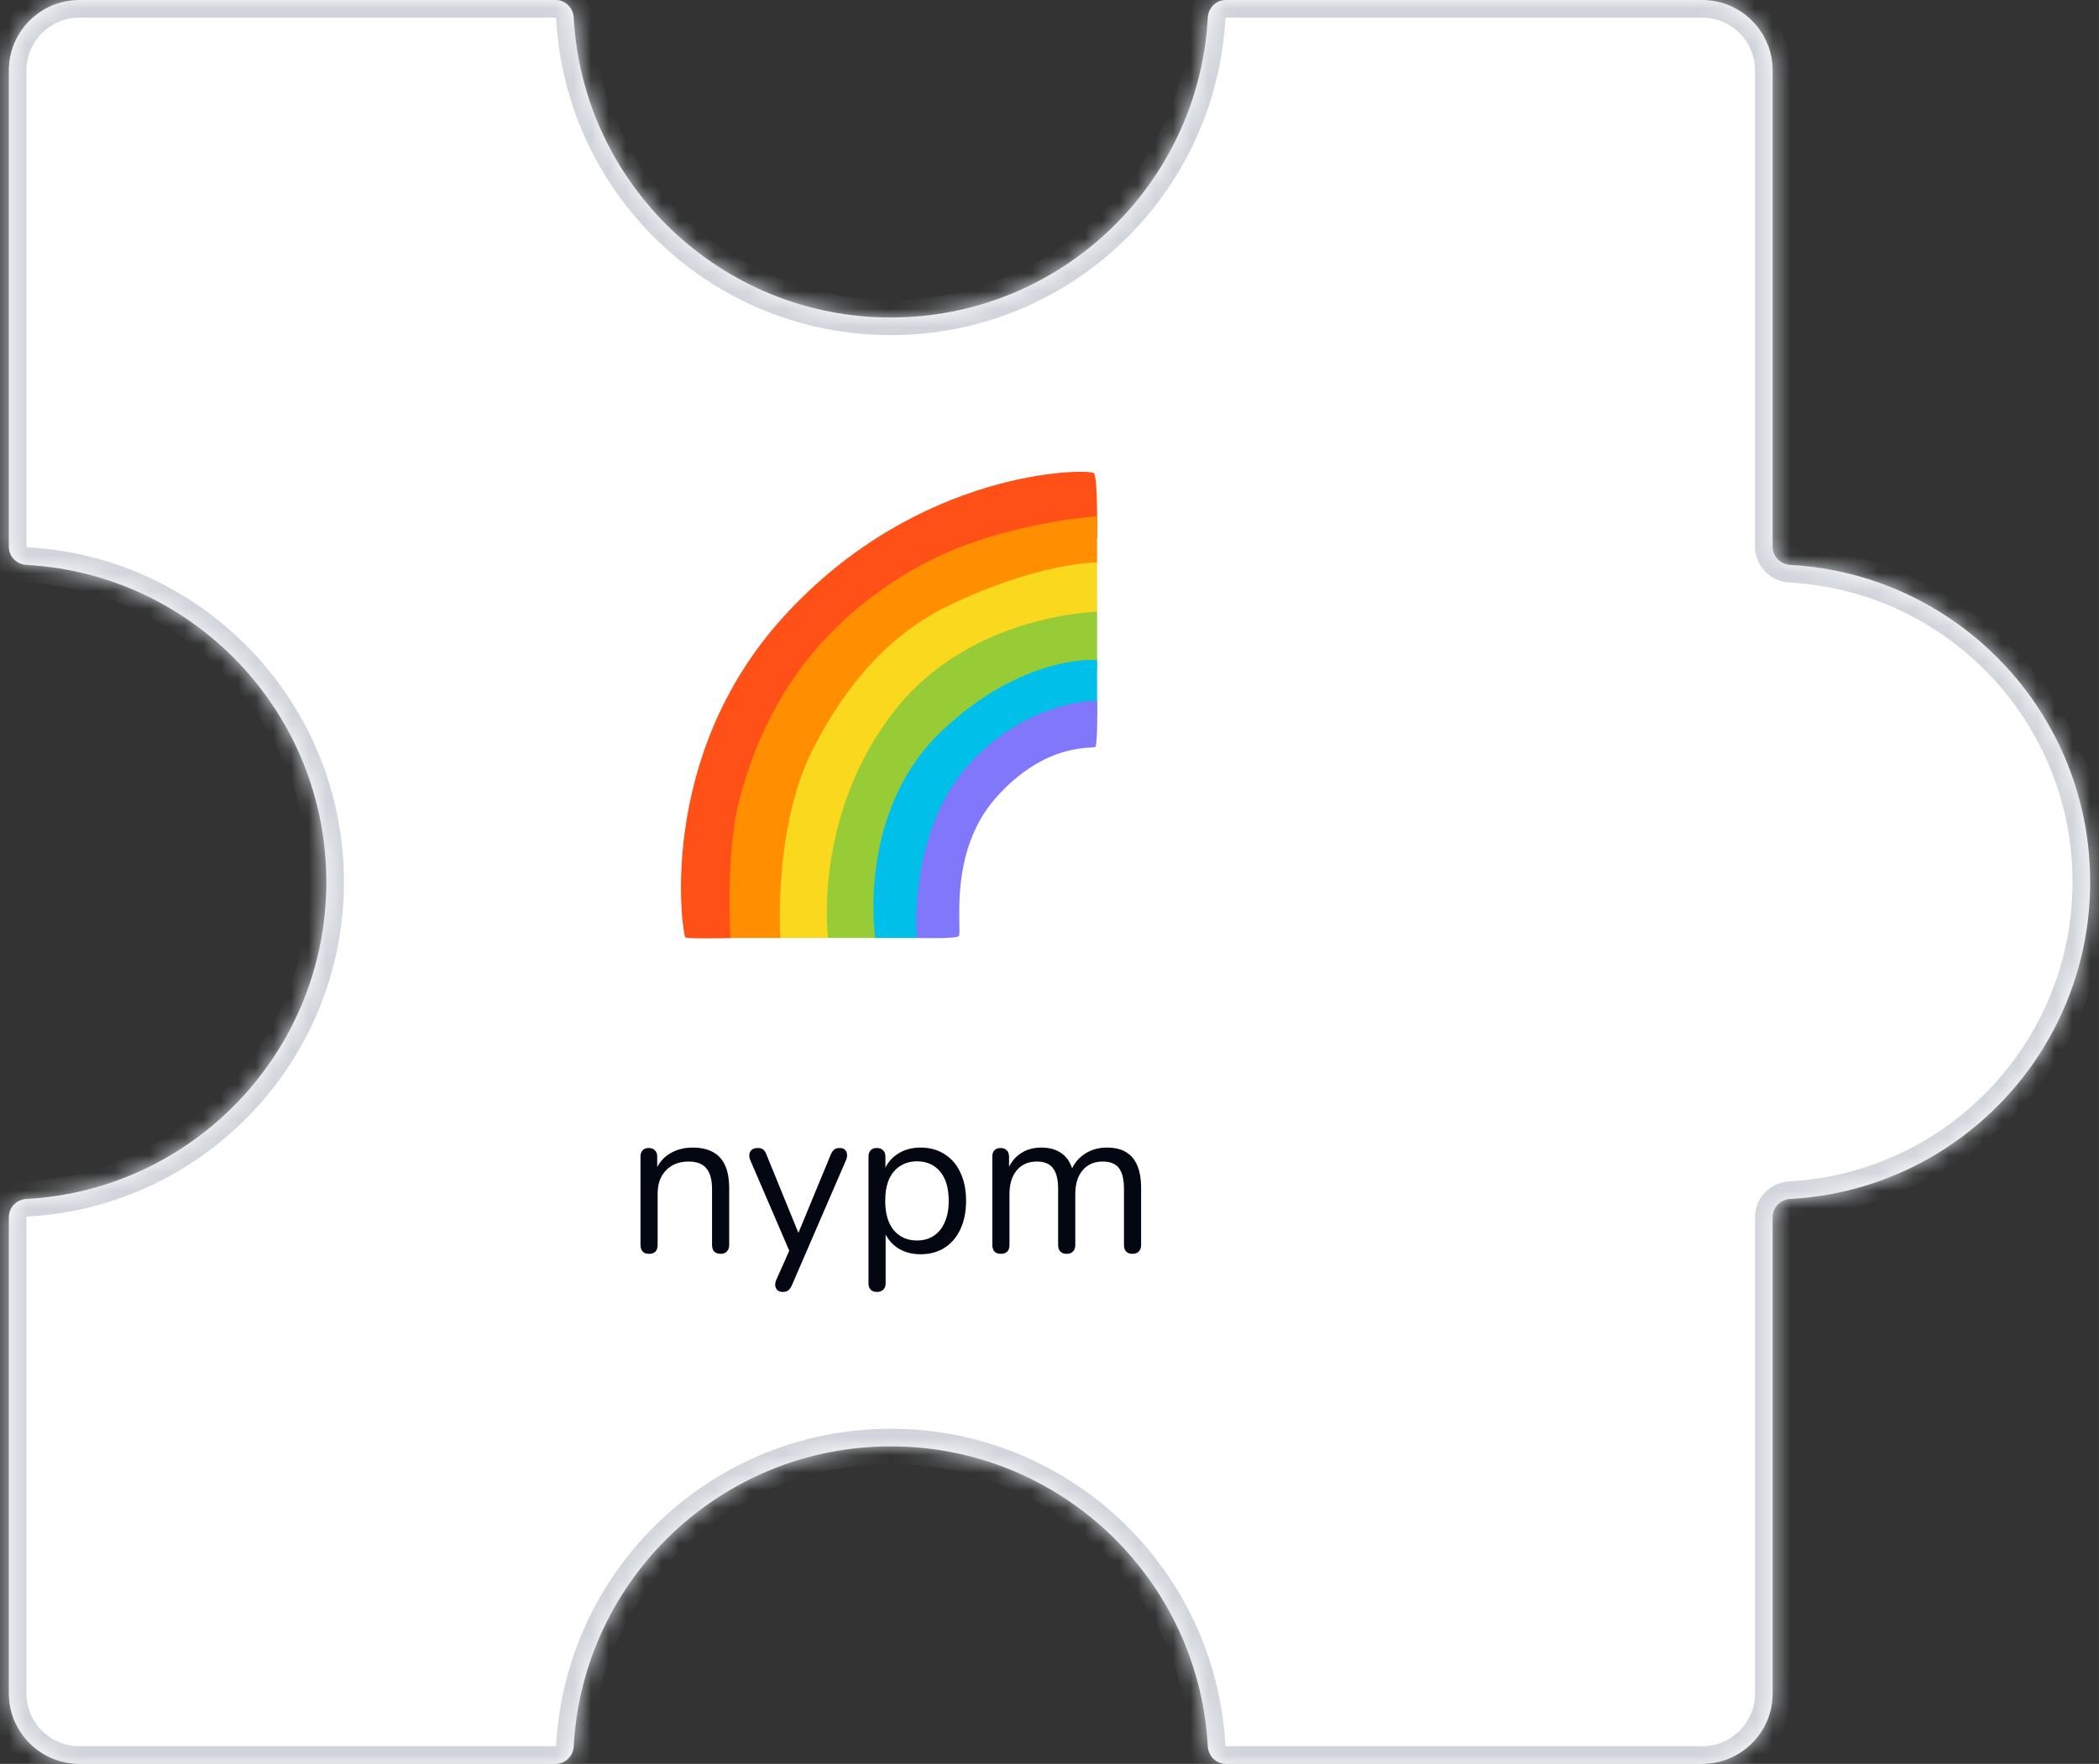 <svg width="119" height="100" viewBox="0 0 119 100" fill="none" xmlns="http://www.w3.org/2000/svg">
<rect x="0" y="0" width="119" height="100" fill="#333333" stroke="none"/>
<mask id="path-1-inside-1_673_10146" fill="white">
<path fill-rule="evenodd" clip-rule="evenodd" d="M50.5 18C60.106 18 67.954 10.476 68.473 1C68.503 0.448 68.948 0 69.5 0L96.5 0C98.709 0 100.5 1.791 100.5 4V31C100.5 31.552 100.948 31.997 101.5 32.027C110.976 32.546 118.5 40.394 118.5 50C118.5 59.606 110.976 67.454 101.5 67.973C100.948 68.003 100.5 68.448 100.5 69V96C100.5 98.209 98.709 100 96.5 100H69.5C68.948 100 68.503 99.552 68.473 99C67.954 89.524 60.106 82 50.5 82C40.894 82 33.046 89.524 32.527 99C32.497 99.552 32.052 100 31.5 100H4.5C2.291 100 0.5 98.209 0.5 96L0.5 69C0.5 68.448 0.948 68.003 1.5 67.973C10.976 67.454 18.5 59.606 18.5 50C18.5 40.394 10.976 32.546 1.5 32.027C0.948 31.997 0.5 31.552 0.5 31L0.5 4C0.5 1.791 2.291 0 4.5 0L31.5 0C32.052 0 32.497 0.448 32.527 1C33.046 10.476 40.894 18 50.5 18Z"/>
</mask>
<path fill-rule="evenodd" clip-rule="evenodd" d="M50.5 18C60.106 18 67.954 10.476 68.473 1C68.503 0.448 68.948 0 69.5 0L96.5 0C98.709 0 100.5 1.791 100.5 4V31C100.5 31.552 100.948 31.997 101.5 32.027C110.976 32.546 118.5 40.394 118.5 50C118.5 59.606 110.976 67.454 101.5 67.973C100.948 68.003 100.5 68.448 100.5 69V96C100.5 98.209 98.709 100 96.5 100H69.5C68.948 100 68.503 99.552 68.473 99C67.954 89.524 60.106 82 50.5 82C40.894 82 33.046 89.524 32.527 99C32.497 99.552 32.052 100 31.5 100H4.5C2.291 100 0.5 98.209 0.5 96L0.5 69C0.5 68.448 0.948 68.003 1.5 67.973C10.976 67.454 18.5 59.606 18.5 50C18.5 40.394 10.976 32.546 1.5 32.027C0.948 31.997 0.5 31.552 0.5 31L0.5 4C0.5 1.791 2.291 0 4.5 0L31.5 0C32.052 0 32.497 0.448 32.527 1C33.046 10.476 40.894 18 50.5 18Z" fill="#FFFFFF" fill-opacity="1"/>
<path d="M96.5 0V-1V0ZM32.527 1L33.526 0.945L32.527 1ZM1.5 67.973L1.445 66.974L1.5 67.973ZM32.527 99L31.529 98.945L32.527 99ZM101.5 67.973L101.555 68.971L101.5 67.973ZM68.473 99L69.471 98.945L68.473 99ZM101.5 32.027L101.555 31.029L101.5 32.027ZM67.474 0.945C66.984 9.894 59.572 17 50.5 17L50.5 19C60.64 19 68.924 11.058 69.471 1.055L67.474 0.945ZM96.5 -1L69.5 -1V1L96.5 1V-1ZM101.5 4C101.5 1.239 99.261 -1 96.5 -1V1C98.157 1 99.5 2.343 99.5 4L101.5 4ZM101.5 31V4L99.5 4V31H101.5ZM101.445 33.026C110.394 33.516 117.5 40.928 117.5 50H119.5C119.5 39.86 111.558 31.576 101.555 31.029L101.445 33.026ZM117.5 50C117.5 59.072 110.394 66.484 101.445 66.974L101.555 68.971C111.558 68.424 119.5 60.14 119.5 50H117.5ZM101.5 96V69H99.5V96H101.5ZM96.5 101C99.261 101 101.5 98.761 101.5 96H99.5C99.5 97.657 98.157 99 96.5 99V101ZM69.5 101H96.5V99H69.5V101ZM50.5 83C59.572 83 66.984 90.106 67.474 99.055L69.471 98.945C68.924 88.942 60.64 81 50.5 81V83ZM33.526 99.055C34.016 90.106 41.428 83 50.5 83V81C40.36 81 32.077 88.942 31.529 98.945L33.526 99.055ZM4.5 101H31.5L31.5 99H4.5V101ZM-0.5 96C-0.5 98.761 1.739 101 4.5 101V99C2.843 99 1.5 97.657 1.5 96H-0.5ZM-0.5 69L-0.5 96H1.5L1.5 69H-0.5ZM17.5 50C17.5 59.072 10.394 66.484 1.445 66.974L1.555 68.971C11.558 68.424 19.5 60.14 19.5 50L17.5 50ZM1.445 33.026C10.394 33.516 17.5 40.928 17.5 50L19.5 50C19.5 39.86 11.558 31.576 1.555 31.029L1.445 33.026ZM-0.5 4L-0.5 31H1.5L1.5 4H-0.5ZM4.5 -1C1.739 -1 -0.5 1.239 -0.5 4H1.5C1.5 2.343 2.843 1 4.5 1V-1ZM31.5 -1L4.5 -1V1L31.5 1V-1ZM50.5 17C41.428 17 34.016 9.894 33.526 0.945L31.529 1.055C32.077 11.058 40.36 19 50.5 19L50.5 17ZM31.5 1C31.501 1 31.501 1 31.501 1C31.5 1 31.5 1 31.5 1C31.5 1 31.503 1.001 31.508 1.006C31.519 1.016 31.528 1.033 31.529 1.055L33.526 0.945C33.468 -0.101 32.618 -1 31.5 -1V1ZM1.555 31.029C1.533 31.028 1.516 31.019 1.506 31.008C1.501 31.003 1.5 31 1.5 31C1.5 31 1.5 31 1.5 31.001C1.5 31.001 1.5 31.001 1.5 31H-0.5C-0.5 32.118 0.399 32.968 1.445 33.026L1.555 31.029ZM1.5 69C1.5 68.999 1.5 68.999 1.5 68.999C1.5 69 1.5 69 1.5 69C1.5 69 1.501 68.997 1.506 68.992C1.516 68.981 1.533 68.972 1.555 68.971L1.445 66.974C0.399 67.031 -0.5 67.882 -0.5 69H1.5ZM69.471 1.055C69.472 1.033 69.481 1.016 69.492 1.006C69.497 1.001 69.5 1 69.5 1C69.5 1 69.5 1 69.499 1C69.499 1 69.499 1 69.5 1V-1C68.382 -1 67.531 -0.101 67.474 0.945L69.471 1.055ZM31.529 98.945C31.528 98.967 31.519 98.984 31.508 98.994C31.503 98.999 31.5 99 31.5 99C31.5 99 31.5 99 31.501 99C31.501 99 31.501 99 31.5 99L31.5 101C32.618 101 33.468 100.101 33.526 99.055L31.529 98.945ZM101.445 66.974C100.399 67.031 99.5 67.882 99.5 69H101.5C101.5 68.999 101.5 68.999 101.5 68.999C101.5 69 101.5 69 101.5 69C101.5 69 101.501 68.997 101.506 68.992C101.516 68.981 101.533 68.972 101.555 68.971L101.445 66.974ZM69.5 99C69.499 99 69.499 99 69.499 99C69.5 99 69.5 99 69.5 99C69.5 99 69.497 98.999 69.492 98.994C69.481 98.984 69.472 98.967 69.471 98.945L67.474 99.055C67.531 100.101 68.382 101 69.5 101V99ZM99.5 31C99.5 32.118 100.399 32.968 101.445 33.026L101.555 31.029C101.533 31.028 101.516 31.019 101.506 31.008C101.501 31.003 101.5 31 101.5 31C101.5 31 101.5 31 101.5 31.001C101.5 31.001 101.5 31.001 101.5 31H99.5Z" fill="#D1D5DB" mask="url(#path-1-inside-1_673_10146)"/>
<path d="M36.792 71.084C36.632 71.084 36.512 71.04 36.432 70.952C36.352 70.864 36.312 70.74 36.312 70.58V65.576C36.312 65.416 36.352 65.296 36.432 65.216C36.512 65.128 36.628 65.084 36.78 65.084C36.932 65.084 37.048 65.128 37.128 65.216C37.216 65.296 37.26 65.416 37.26 65.576V66.608L37.128 66.464C37.296 66 37.568 65.652 37.944 65.42C38.328 65.18 38.768 65.06 39.264 65.06C39.728 65.06 40.112 65.144 40.416 65.312C40.728 65.48 40.96 65.736 41.112 66.08C41.264 66.416 41.34 66.844 41.34 67.364V70.58C41.34 70.74 41.296 70.864 41.208 70.952C41.128 71.04 41.012 71.084 40.86 71.084C40.7 71.084 40.576 71.04 40.488 70.952C40.408 70.864 40.368 70.74 40.368 70.58V67.424C40.368 66.88 40.26 66.484 40.044 66.236C39.836 65.98 39.5 65.852 39.036 65.852C38.5 65.852 38.072 66.02 37.752 66.356C37.44 66.684 37.284 67.124 37.284 67.676V70.58C37.284 70.916 37.12 71.084 36.792 71.084ZM44.37 73.244C44.25 73.244 44.154 73.212 44.082 73.148C44.01 73.084 43.966 72.996 43.95 72.884C43.942 72.78 43.962 72.672 44.01 72.56L44.838 70.7V71.12L42.534 65.768C42.486 65.648 42.47 65.536 42.486 65.432C42.502 65.328 42.55 65.244 42.63 65.18C42.71 65.116 42.822 65.084 42.966 65.084C43.094 65.084 43.194 65.112 43.266 65.168C43.338 65.224 43.402 65.324 43.458 65.468L45.426 70.292H45.102L47.094 65.468C47.158 65.324 47.226 65.224 47.298 65.168C47.37 65.112 47.474 65.084 47.61 65.084C47.738 65.084 47.834 65.116 47.898 65.18C47.97 65.244 48.01 65.328 48.018 65.432C48.034 65.528 48.018 65.636 47.97 65.756L44.898 72.86C44.834 73.004 44.762 73.104 44.682 73.16C44.61 73.216 44.506 73.244 44.37 73.244ZM49.718 73.244C49.558 73.244 49.438 73.2 49.358 73.112C49.278 73.032 49.238 72.912 49.238 72.752V65.576C49.238 65.416 49.278 65.296 49.358 65.216C49.438 65.128 49.554 65.084 49.706 65.084C49.866 65.084 49.986 65.128 50.066 65.216C50.154 65.296 50.198 65.416 50.198 65.576V66.716L50.066 66.548C50.194 66.092 50.446 65.732 50.822 65.468C51.206 65.196 51.662 65.06 52.19 65.06C52.71 65.06 53.162 65.184 53.546 65.432C53.938 65.672 54.238 66.02 54.446 66.476C54.662 66.924 54.77 67.46 54.77 68.084C54.77 68.7 54.662 69.236 54.446 69.692C54.238 70.14 53.942 70.488 53.558 70.736C53.174 70.984 52.718 71.108 52.19 71.108C51.662 71.108 51.21 70.976 50.834 70.712C50.458 70.44 50.202 70.08 50.066 69.632H50.21V72.752C50.21 72.912 50.166 73.032 50.078 73.112C49.99 73.2 49.87 73.244 49.718 73.244ZM51.986 70.328C52.354 70.328 52.67 70.24 52.934 70.064C53.206 69.888 53.414 69.632 53.558 69.296C53.71 68.96 53.786 68.556 53.786 68.084C53.786 67.356 53.622 66.8 53.294 66.416C52.974 66.032 52.538 65.84 51.986 65.84C51.626 65.84 51.31 65.928 51.038 66.104C50.766 66.272 50.554 66.524 50.402 66.86C50.258 67.188 50.186 67.596 50.186 68.084C50.186 68.804 50.35 69.36 50.678 69.752C51.006 70.136 51.442 70.328 51.986 70.328ZM56.738 71.084C56.578 71.084 56.458 71.04 56.378 70.952C56.298 70.864 56.258 70.74 56.258 70.58V65.576C56.258 65.416 56.298 65.296 56.378 65.216C56.458 65.128 56.574 65.084 56.726 65.084C56.878 65.084 56.994 65.128 57.074 65.216C57.162 65.296 57.206 65.416 57.206 65.576V66.632L57.074 66.464C57.226 66.016 57.47 65.672 57.806 65.432C58.15 65.184 58.558 65.06 59.03 65.06C59.526 65.06 59.926 65.18 60.23 65.42C60.542 65.652 60.75 66.016 60.854 66.512H60.674C60.818 66.064 61.074 65.712 61.442 65.456C61.818 65.192 62.254 65.06 62.75 65.06C63.19 65.06 63.55 65.144 63.83 65.312C64.118 65.48 64.334 65.736 64.478 66.08C64.622 66.416 64.694 66.844 64.694 67.364V70.58C64.694 70.74 64.65 70.864 64.562 70.952C64.482 71.04 64.362 71.084 64.202 71.084C64.05 71.084 63.93 71.04 63.842 70.952C63.762 70.864 63.722 70.74 63.722 70.58V67.412C63.722 66.876 63.63 66.484 63.446 66.236C63.262 65.98 62.95 65.852 62.51 65.852C62.03 65.852 61.65 66.02 61.37 66.356C61.098 66.684 60.962 67.132 60.962 67.7V70.58C60.962 70.74 60.918 70.864 60.83 70.952C60.75 71.04 60.63 71.084 60.47 71.084C60.318 71.084 60.198 71.04 60.11 70.952C60.03 70.864 59.99 70.74 59.99 70.58V67.412C59.99 66.876 59.894 66.484 59.702 66.236C59.518 65.98 59.21 65.852 58.778 65.852C58.298 65.852 57.918 66.02 57.638 66.356C57.366 66.684 57.23 67.132 57.23 67.7V70.58C57.23 70.916 57.066 71.084 56.738 71.084Z" fill="#030712"/>
<path d="M42.708 50.636L41.442 53.182C41.442 53.182 38.992 53.237 38.852 53.145C38.712 53.053 37.106 43.028 44.395 34.993C52.103 26.49 61.79 26.551 62.022 26.831C62.253 27.109 62.197 30.508 62.197 30.508L42.708 50.636Z" fill="#FF5117"/>
<path d="M51.983 32.171C47.197 34.877 43.583 38.972 41.91 45.379C41.113 48.426 41.413 53.178 41.413 53.178H44.239L52.646 40.836L62.197 31.884V29.268C62.197 29.268 56.483 29.625 51.983 32.171Z" fill="#FF8E00"/>
<path d="M46.129 42.389C43.822 46.834 44.235 53.178 44.235 53.178L46.993 53.175L56.415 40.658L62.199 34.711L62.194 31.887C62.194 31.887 58.898 31.856 53.766 34.341C49.645 36.334 47.385 39.972 46.129 42.389Z" fill="#F9D81E"/>
<path d="M50.822 40.16C46.038 46.138 46.943 53.175 46.943 53.175H50.012L55.253 43.666L62.199 37.907L62.197 34.682C62.197 34.682 55.096 34.816 50.822 40.16Z" fill="#97CC37"/>
<path d="M53.328 41.505C48.555 46.088 49.616 53.175 49.616 53.175H52.079L55.75 43.975L62.199 40.599L62.197 37.417C62.197 37.417 57.977 37.045 53.328 41.505Z" fill="#00C0E9"/>
<path d="M62.1 42.345C62.247 42.115 62.199 39.72 62.199 39.72C62.199 39.72 58.206 39.648 54.842 43.439C51.484 47.223 51.968 53.175 51.968 53.175C51.968 53.175 54.269 53.245 54.363 53.059C54.551 52.688 53.727 48.306 56.472 45.215C59.316 42.015 62.019 42.468 62.1 42.345Z" fill="#8177FA"/>
</svg>
